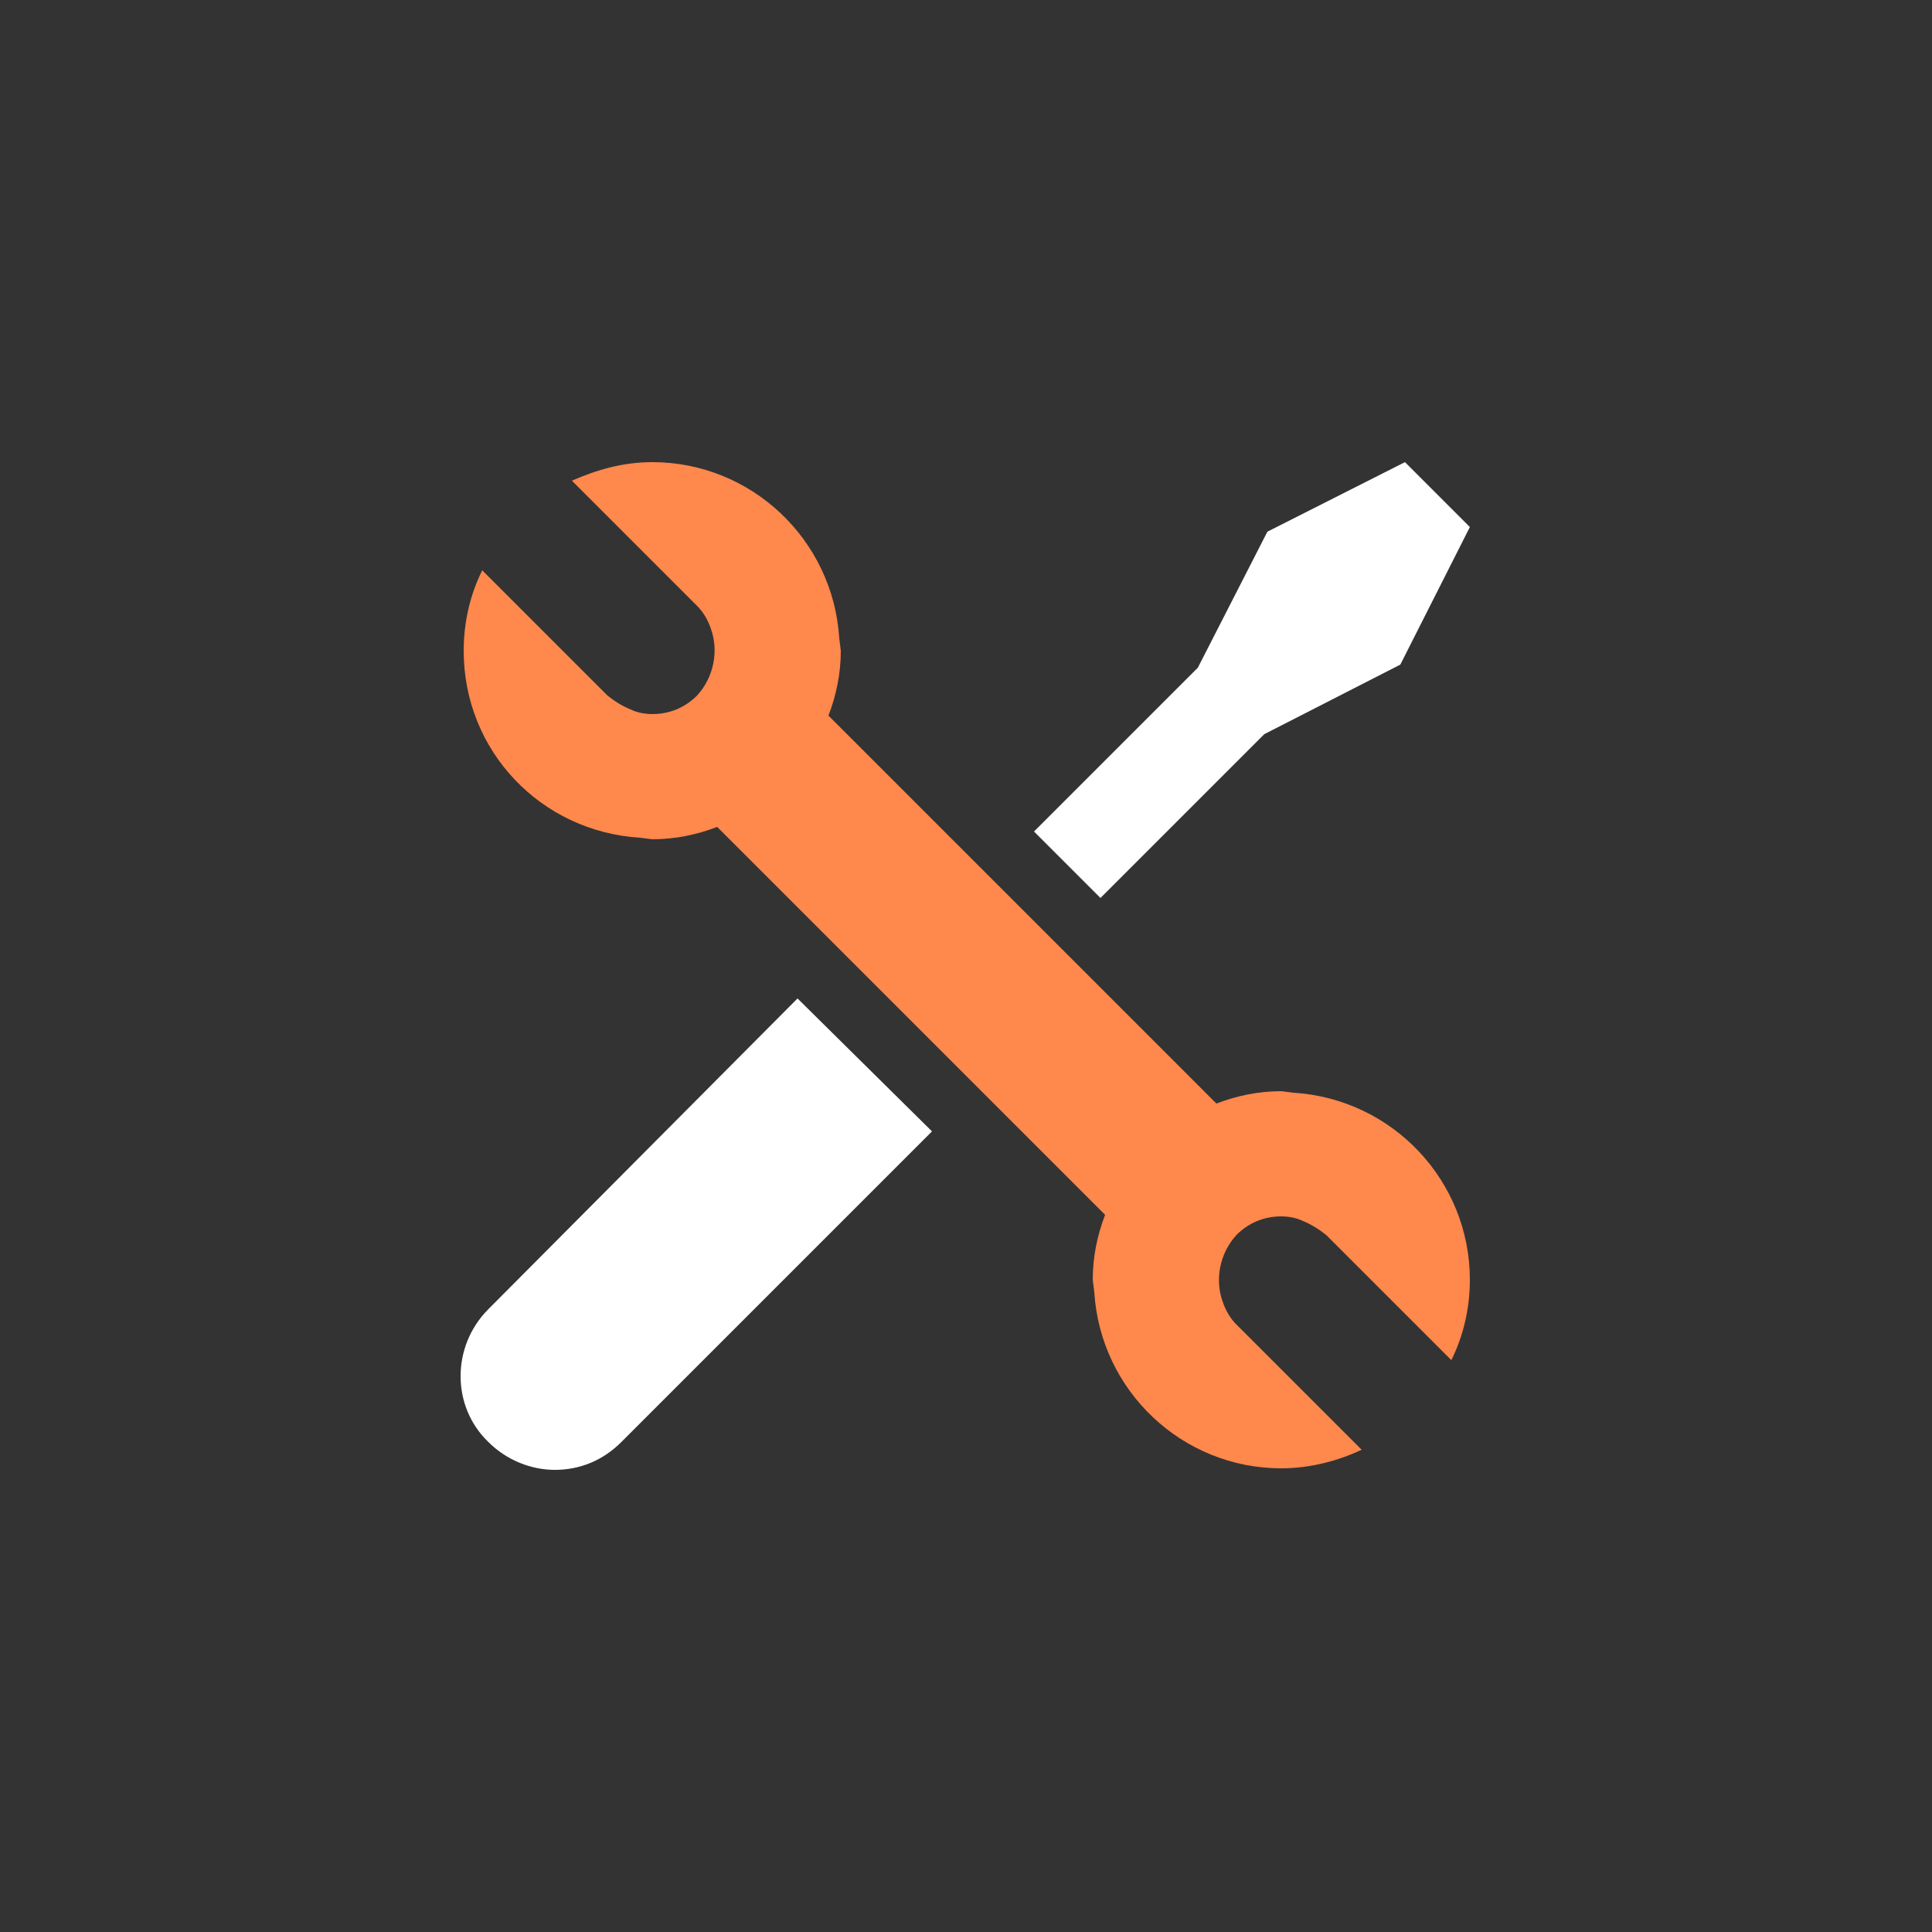 <?xml version="1.0" encoding="utf-8"?>
<!-- Generator: Adobe Illustrator 19.2.0, SVG Export Plug-In . SVG Version: 6.00 Build 0)  -->
<svg version="1.1" id="Lager_1" xmlns="http://www.w3.org/2000/svg" xmlns:xlink="http://www.w3.org/1999/xlink" x="0px" y="0px"
	 viewBox="0 0 125 125" style="enable-background:new 0 0 125 125;" xml:space="preserve">
<rect x="0" y="0" width="125" height="125" fill="#333333" stroke="none"/>
<g>
	<path style="fill:#FFFFFF;" d="M31.6,84.7c-2.4,2.4-2.4,6.3,0,8.6c1.2,1.2,2.8,1.8,4.3,1.8c1.6,0,3.1-0.6,4.3-1.8l20.1-20.1
		l-8.7-8.6L31.6,84.7z"/>
	<polygon style="fill:#FFFFFF;" points="81.8,47.5 90.6,43 95.1,34.1 90.9,29.9 82,34.4 77.5,43.2 66.9,53.8 71.2,58.1 	"/>
	<path style="fill:#FF884D;" d="M83.7,70.7l-0.8-0.1c-1.5,0-2.9,0.3-4.2,0.8L53.6,46.3c0.5-1.3,0.8-2.7,0.8-4.2l-0.1-0.8
		c-0.4-6.4-5.7-11.4-12.1-11.4c-1.9,0-3.6,0.5-5.2,1.2l8.1,8.1c0.4,0.4,0.7,0.9,0.9,1.5c0.5,1.4,0.2,3.1-0.9,4.3
		c-0.8,0.8-1.8,1.2-2.9,1.2c-0.5,0-1-0.1-1.4-0.3c-0.5-0.2-1-0.5-1.5-0.9l-8.1-8.1c-0.8,1.6-1.2,3.4-1.2,5.2c0,6.5,5,11.7,11.4,12.1
		l0.8,0.1c1.5,0,2.9-0.3,4.2-0.8l25.1,25.1c-0.5,1.3-0.8,2.7-0.8,4.2l0.1,0.8c0.4,6.4,5.7,11.4,12.1,11.4c1.9,0,3.7-0.5,5.2-1.2
		L80,85.7c-0.4-0.4-0.7-0.9-0.9-1.5c-0.5-1.4-0.2-3.1,0.9-4.3c0.8-0.8,1.8-1.2,2.9-1.2c0.5,0,1,0.1,1.4,0.3c0.5,0.2,1,0.5,1.5,0.9
		l8.1,8.1c0.8-1.6,1.2-3.4,1.2-5.2C95.1,76.4,90.1,71.1,83.7,70.7z"/>
</g>
</svg>
